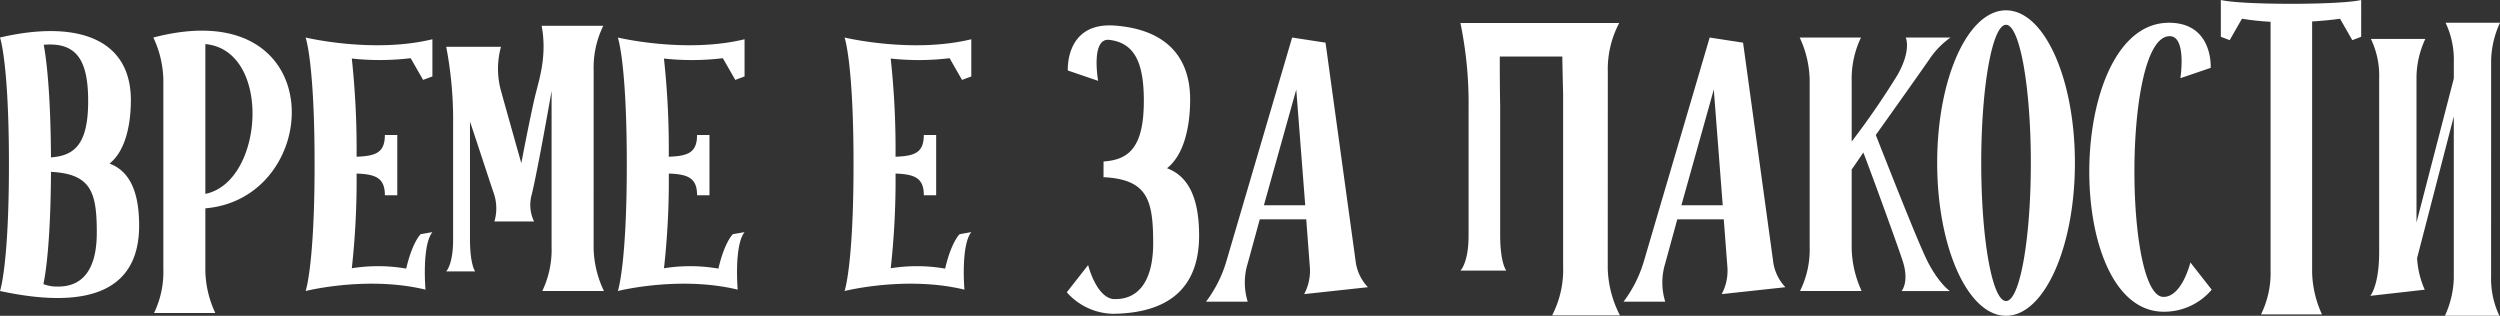 <?xml version="1.0" encoding="UTF-8"?> <svg xmlns="http://www.w3.org/2000/svg" id="Group_629" data-name="Group 629" width="460.48" height="58.166" viewBox="0 0 460.48 58.166"><rect x="0" y="0" width="460.48" height="58.166" fill="#333333" stroke="none"/><g id="Group_630" data-name="Group 630"><path id="Path_123" data-name="Path 123" d="M56.294,6.913s1.651,4.565,1.651,23.342c0,18.714-1.651,23.347-1.651,23.347s11.292-2.857,22.078-.254c0,0-.7-8.119,1.269-10.594l-2.158.38s-1.518,1.4-2.661,6.341A30.485,30.485,0,0,0,64.8,49.411a147.514,147.514,0,0,0,.883-17.443c3.554.126,5.208.825,5.208,4h2.284v-11.1H70.888c0,3.237-1.651,3.873-5.208,4A156.492,156.492,0,0,0,64.8,10.78a47.374,47.374,0,0,0,10.843-.064l2.288,4,1.714-.635V7.23C68.73,9.891,56.295,6.913,56.295,6.913m53.051,6.025a17.447,17.447,0,0,1,1.772-8.182H99.767c1.009,5.394-.382,9.642-1.143,12.68-.513,2.031-1.714,7.934-2.6,12.625C95,26.448,93.036,19.467,92.211,16.488a15.344,15.344,0,0,1,.062-7.866H82.19a71.265,71.265,0,0,1,1.27,14.339V44.15c0,4.57-1.27,5.834-1.27,5.834h5.329s-.953-1.206-.953-5.961V22.389c1.523,4.506,3.612,10.976,4.38,13.2a8.532,8.532,0,0,1,.12,5.2h7.3a7.038,7.038,0,0,1-.444-4.882c.7-2.73,2.475-12.244,3.676-19.158V45.419A17.62,17.62,0,0,1,99.884,53.6H111.24a19.232,19.232,0,0,1-1.9-7.8Zm-81.1-6.025a19.176,19.176,0,0,1,1.841,7.739V49.539a17.394,17.394,0,0,1-1.719,8.119H39.66a19.2,19.2,0,0,1-1.835-7.738V38.371c21.945-1.833,23.4-40.085-9.58-31.458m9.58,28.8V8.119c12.3,1.143,10.843,25.373,0,27.594m421.02-24.6a17.471,17.471,0,0,1,1.635-6.929H450.452a15.9,15.9,0,0,1,1.522,7.267v3.005L445.1,40.971V14.039a17.055,17.055,0,0,1,1.629-6.871H436.7a15.589,15.589,0,0,1,1.523,7.268v32c0,6.195-1.635,8.056-1.635,8.056l10.03-1.132a16.475,16.475,0,0,1-1.408-5.824l6.759-26.081V51.227a17.438,17.438,0,0,1-1.635,6.929h10.03a15.912,15.912,0,0,1-1.524-7.267ZM409.06,0V6.775l1.629.624,2.259-3.951a49.336,49.336,0,0,0,5.273.566v45.8a17.186,17.186,0,0,1-1.761,8.092h11.229a19.526,19.526,0,0,1-1.813-7.717V3.952c3.073-.186,5.142-.5,5.142-.5L433.276,7.4l1.635-.624V0c-3.95.937-21.9.937-25.848,0M113.8,6.913s1.651,4.565,1.651,23.342c0,18.714-1.651,23.347-1.651,23.347s11.292-2.857,22.078-.254c0,0-.7-8.119,1.264-10.594l-2.151.38s-1.523,1.4-2.666,6.341a30.486,30.486,0,0,0-10.023-.064,147.307,147.307,0,0,0,.888-17.443c3.554.126,5.208.825,5.208,4h2.281v-11.1h-2.287c0,3.237-1.651,3.873-5.209,4a154.5,154.5,0,0,0-.888-18.084,47.417,47.417,0,0,0,10.848-.064l2.291,4,1.708-.635V7.23C126.229,9.891,113.8,6.913,113.8,6.913M20.174,30.128c2.977-2.344,3.93-7.294,3.93-11.674C24.1,6.722,13.574,3.735,0,6.912c0,0,1.646,4.565,1.646,23.342C1.646,48.969,0,53.6,0,53.6c15.858,3.423,25.628.254,25.628-12.054,0-7.293-2.412-10.277-5.454-11.419M16.238,18.651c0,8.119-2.666,10.023-6.849,10.34C9.325,16.683,8.5,10.65,8.056,8.246c6.088-.507,8.182,2.851,8.182,10.4M10.721,52.777a6.978,6.978,0,0,1-2.728-.444c.507-2.348,1.332-8.378,1.4-20.68,7.483.38,8.435,3.872,8.435,11.229,0,6.215-2.221,9.9-7.1,9.9M296.146,13.265a18.152,18.152,0,0,1,2.1-9.023H269A73.049,73.049,0,0,1,270.5,20.051V43.408c0,5.041-1.508,6.437-1.508,6.437h8.457s-1.131-1.328-1.131-6.575V19.423c-.068-3.565-.068-6.77-.068-9.013h11.514c.064,3.708.153,7.05.153,7.05V49.074a18.313,18.313,0,0,1-2.032,9.023h12.5a20.022,20.022,0,0,1-2.252-8.6Zm58.621,34.312c-1.9-3.935-7.8-19.031-9.262-22.712,4.253-5.966,8.564-12.054,9.834-13.895a15.215,15.215,0,0,1,3.934-4.057h-8.251s1.086,2.222-1.454,6.787a145.953,145.953,0,0,1-8.5,12.371V15.1a17.642,17.642,0,0,1,1.707-8.183H331.49a19.26,19.26,0,0,1,1.836,7.739V45.419a17.119,17.119,0,0,1-1.779,8.183H342.9a19.694,19.694,0,0,1-1.835-7.8V31.207c.693-.952,1.391-2.031,2.151-3.105,1.522,3.93,6.023,16.3,7.167,19.73,1.4,4.056-.128,5.774-.128,5.774h8.886s-2.222-1.523-4.379-6.024M369.492,1.9c-7.04,0-12.679,12.567-12.679,28.1s5.644,28.165,12.679,28.165,12.69-12.62,12.69-28.163-5.644-28.1-12.69-28.1m0,53.543c-2.532,0-4.565-11.355-4.565-25.441,0-14.016,2.033-25.436,4.565-25.436s4.572,11.42,4.572,25.438c0,14.086-2.031,25.442-4.569,25.442M321.06,7.86l-6.152-.947-12.181,41.42a23.222,23.222,0,0,1-3.683,7.231h7.676a11.949,11.949,0,0,1,0-7.04l2.221-8.119h8.564l.64,8.437a9.2,9.2,0,0,1-1.02,5.331L328.858,52.9a8.456,8.456,0,0,1-2.285-4.945ZM309.7,37.807l5.966-21.315,1.646,21.315ZM155.563,6.913s1.651,4.565,1.651,23.342c0,18.714-1.651,23.347-1.651,23.347s11.292-2.857,22.078-.254c0,0-.7-8.119,1.264-10.594l-2.151.38s-1.523,1.4-2.666,6.341a30.486,30.486,0,0,0-10.023-.064,147.1,147.1,0,0,0,.888-17.443c3.554.126,5.209.825,5.209,4h2.271v-11.1h-2.276c0,3.237-1.651,3.873-5.208,4a154.5,154.5,0,0,0-.889-18.084,47.426,47.426,0,0,0,10.849-.064l2.288,4,1.708-.635V7.23C168,9.891,155.564,6.913,155.564,6.913m59.388,24.078c3.231-2.539,4.263-7.9,4.263-12.647,0-9.057-5.834-13.228-14.482-13.668h-.373c-8.182,0-7.675,8.309-7.675,8.309l5.581,1.905s-1.344-7.564,1.825-7.564a6.267,6.267,0,0,1,.64.073c4.342.715,5.955,4.338,5.955,11.15,0,8.8-2.888,10.869-7.42,11.2l-.011,3.51c0-.227.011-.4.011-.624,8.108.412,9.14,4.189,9.14,12.171,0,6.606-2.475,10.529-7.421,10.272-3.136-.481-4.559-6.257-4.559-6.257l-3.93,5.014a11.643,11.643,0,0,0,8.492,3.963c10.029-.113,15.879-4.544,15.879-14.434,0-7.913-2.614-11.14-5.914-12.378m29.2-23.129L238,6.913l-12.175,41.42a23.24,23.24,0,0,1-3.682,7.231h7.675a11.9,11.9,0,0,1,0-7.04l2.221-8.119H240.6l.635,8.436a9.153,9.153,0,0,1-1.019,5.331L251.959,52.9a8.456,8.456,0,0,1-2.285-4.945ZM232.8,37.809l5.961-21.316,1.651,21.316ZM398.5,54.685c-7.168,0-7.49-48.022,1.142-48.022,3.169,0,1.967,7.739,1.967,7.739L407.19,12.5s.511-8.308-7.681-8.308c-19.088,0-19.724,53.227-.946,53.227a11.49,11.49,0,0,0,8.817-4.062l-3.929-5.015s-1.525,6.346-4.951,6.346" fill="#fff"></path></g></svg> 
